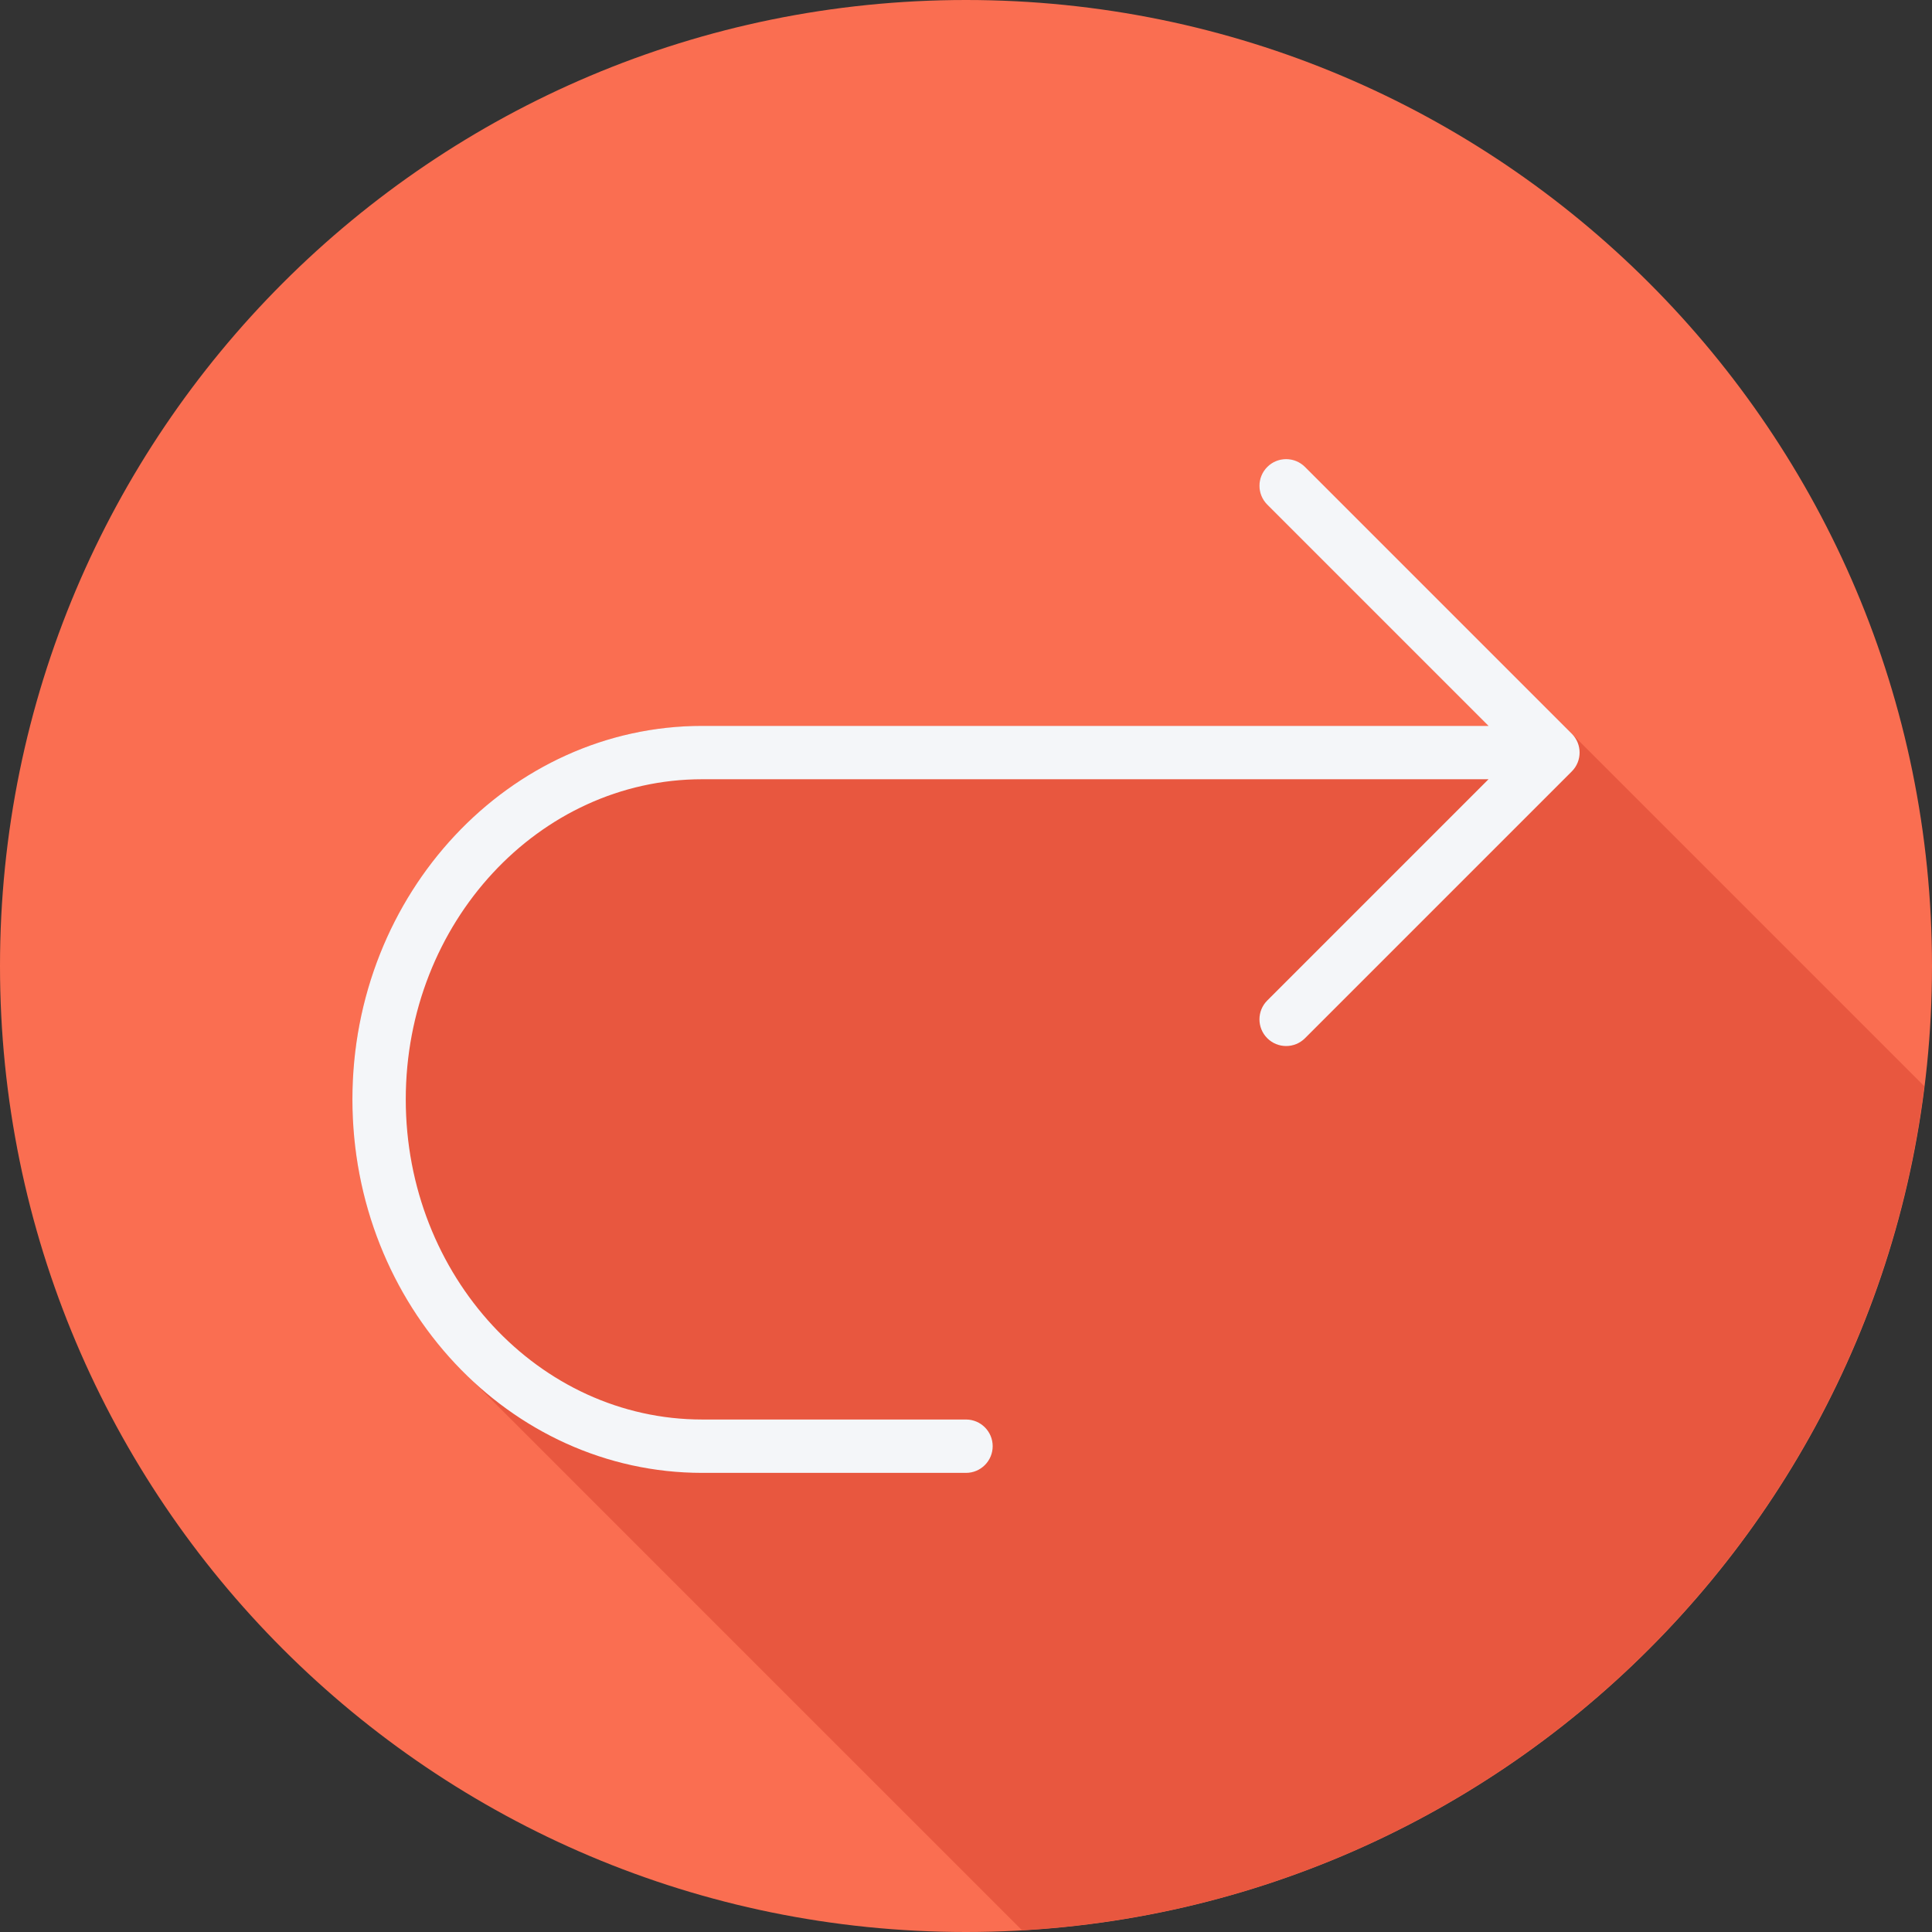 <?xml version="1.0" encoding="iso-8859-1"?>
<!-- Uploaded to: SVG Repo, www.svgrepo.com, Generator: SVG Repo Mixer Tools -->
<svg height="800px" width="800px" version="1.1" id="Layer_1" xmlns="http://www.w3.org/2000/svg" xmlns:xlink="http://www.w3.org/1999/xlink" 
	 viewBox="0 0 512 512" xml:space="preserve">
<rect x="0" y="0" width="512" height="512" fill="#333333" stroke="none"/>
<path style="fill:#FA6E51;" d="M0,256.006C0,397.402,114.606,512.004,255.996,512C397.394,512.004,512,397.402,512,256.006
	C512.009,114.61,397.394,0,255.996,0C114.606,0,0,114.614,0,256.006z"/>
<path style="fill:#E8573F;" d="M509.957,287.861L345.838,123.742c-2.762-2.762-7.235-2.762-9.998,0s-2.762,7.235,0,9.998
	l58.63,58.63H186.095c-51.119,0-92.703,44.401-92.703,98.979c0,28.013,11.004,53.289,28.579,71.312
	c0.527,0.565,147.982,147.968,148.517,148.517c0.116,0.125,0.241,0.24,0.362,0.362C394.686,504.456,494.865,409.382,509.957,287.861
	z"/>
<path style="fill:#F4F6F9;" d="M416.538,194.442l-70.7-70.7c-2.762-2.762-7.235-2.762-9.997,0c-2.762,2.762-2.762,7.235,0,9.997
	l58.63,58.63H186.095c-51.119,0-92.703,44.401-92.703,98.979s41.584,98.979,92.703,98.979H256c3.908,0,7.07-3.166,7.07-7.07
	c0-3.904-3.163-7.07-7.07-7.07h-69.905c-43.317,0-78.563-38.06-78.563-84.839s35.246-84.839,78.563-84.839h208.377l-58.631,58.633
	c-2.762,2.762-2.762,7.235,0,9.997c1.381,1.381,3.189,2.071,4.998,2.071s3.618-0.69,4.998-2.071l70.7-70.7
	C419.299,201.678,419.299,197.203,416.538,194.442z"/>
</svg>